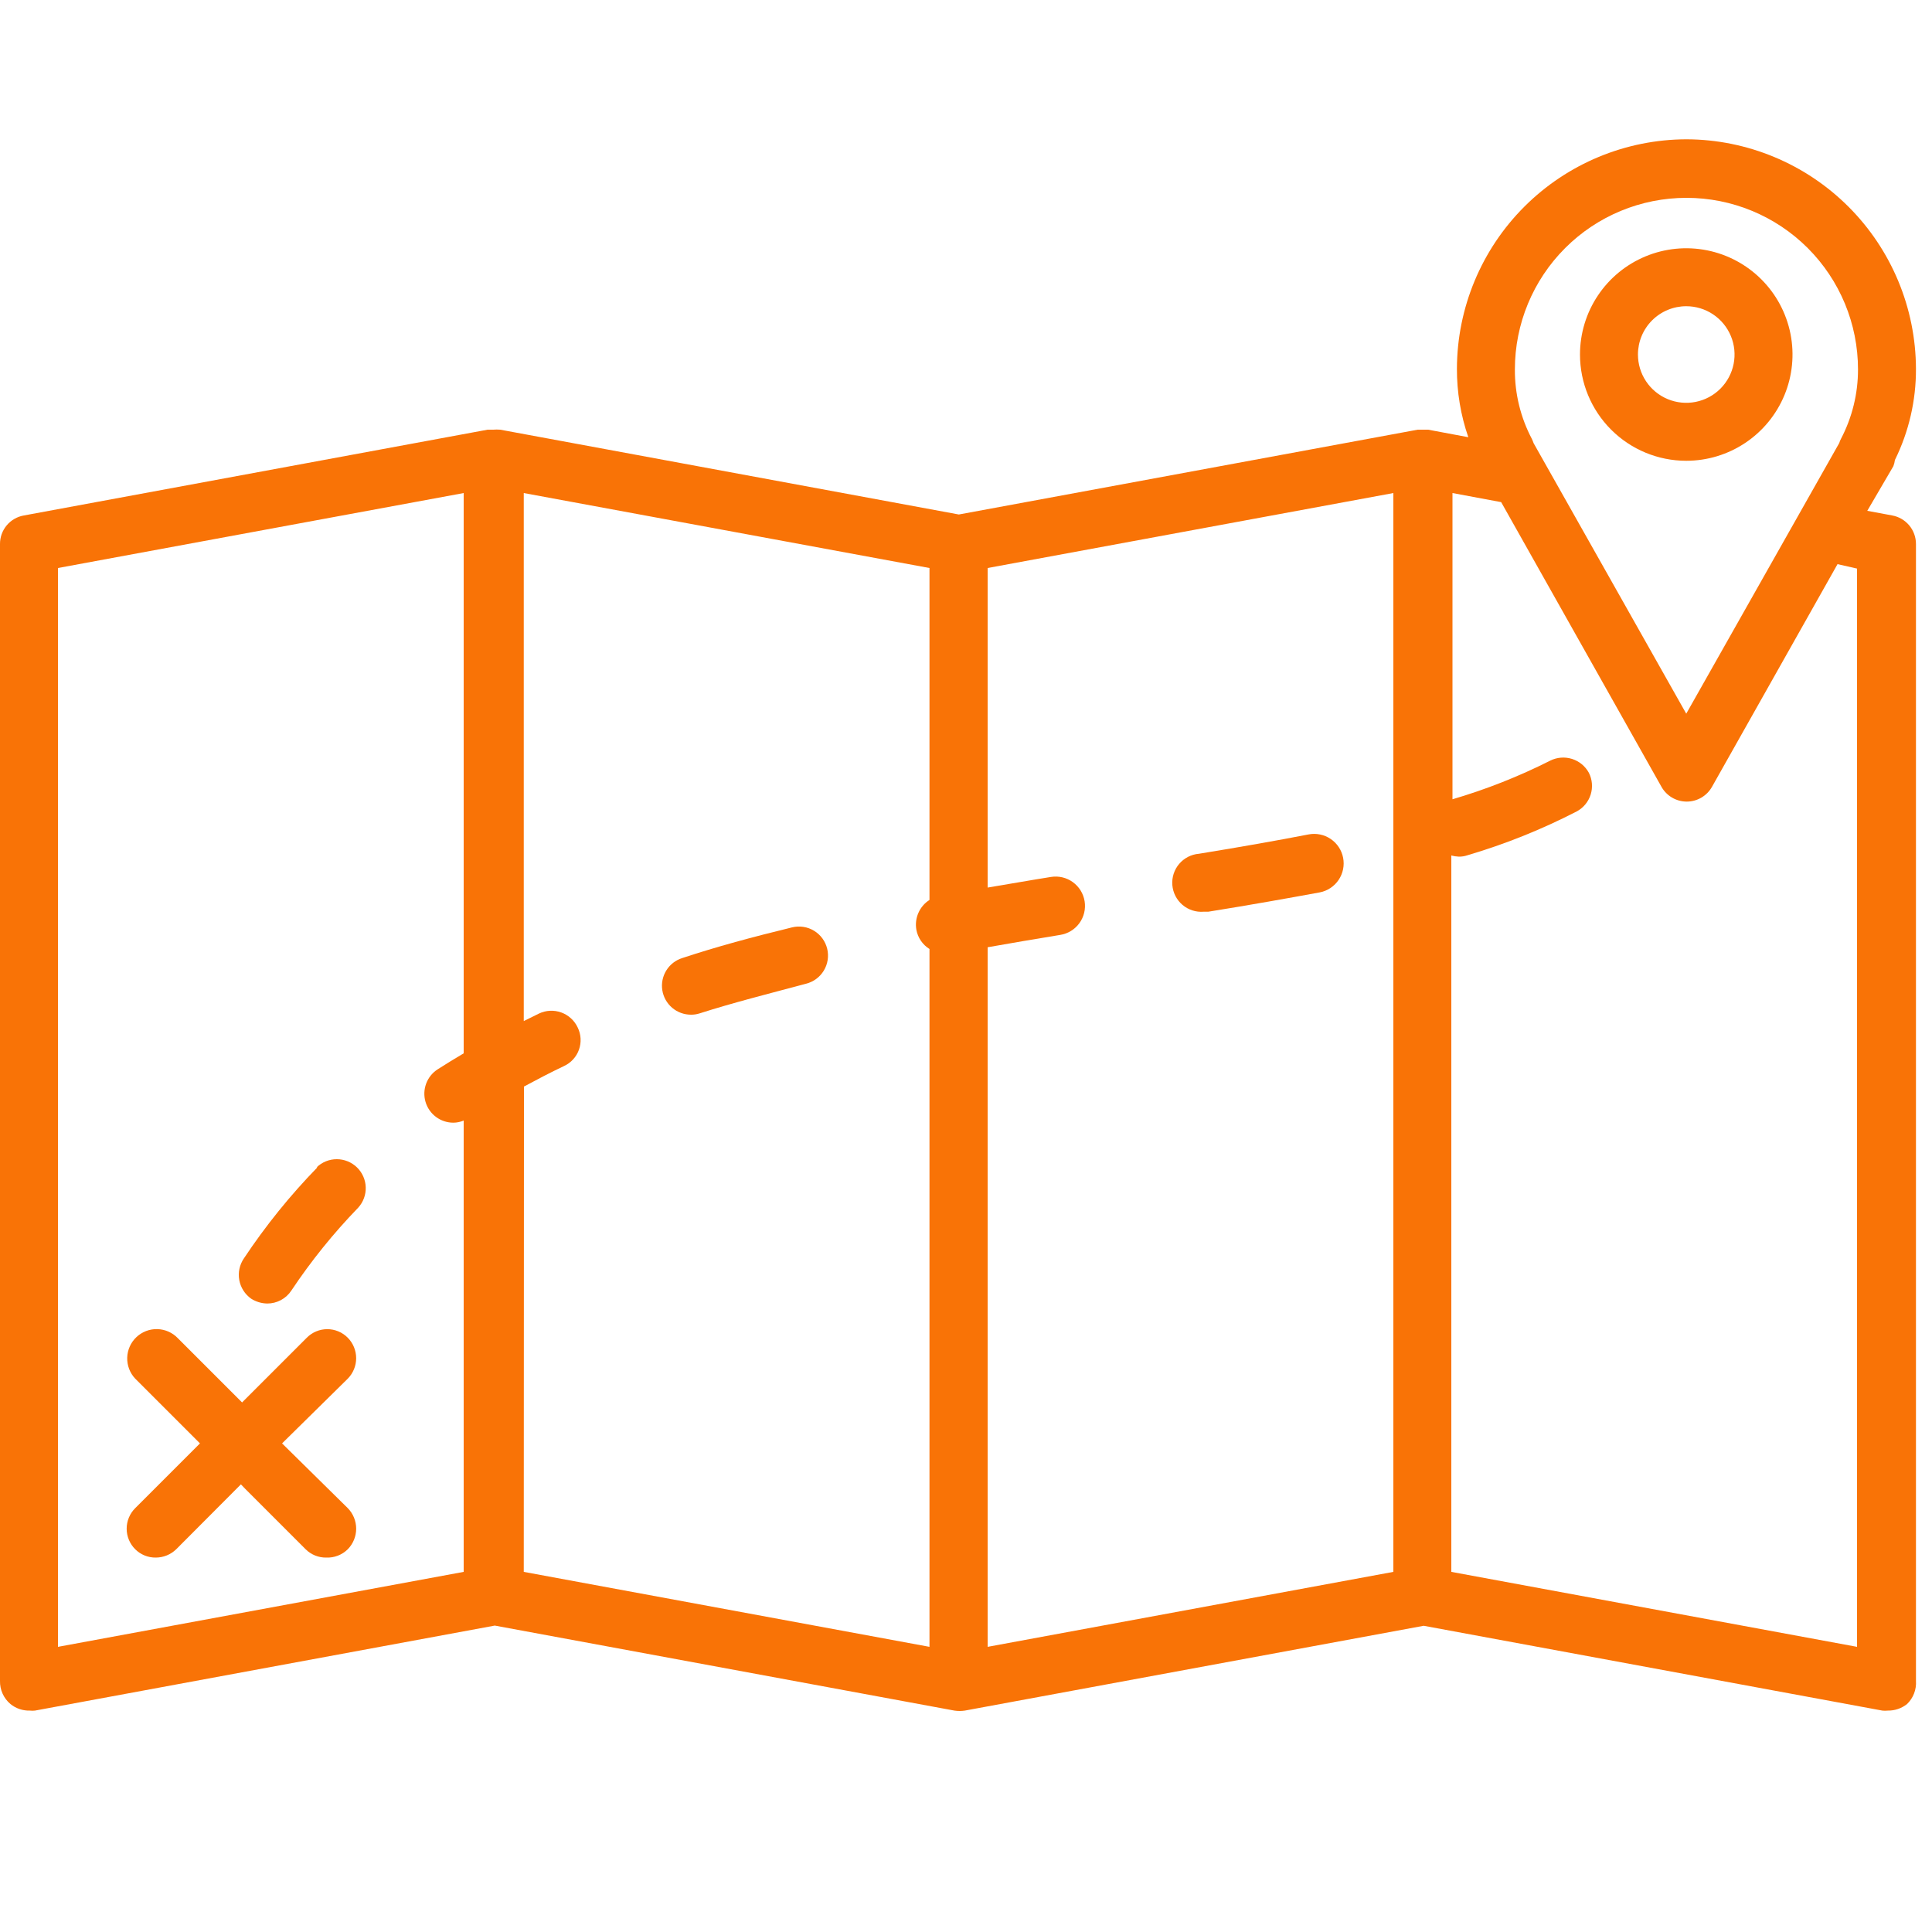 <?xml version="1.0" encoding="UTF-8"?> <svg xmlns="http://www.w3.org/2000/svg" width="1071" height="1071" viewBox="0 0 1071 1071" fill="none"><g clip-path="url(#clip0_99_2)"><path d="M175.965 647.098C160.824 662.646 147.164 679.569 135.16 697.65C132.787 701.156 131.884 705.454 132.645 709.619C133.406 713.785 135.77 717.485 139.23 719.926C141.89 721.62 144.966 722.546 148.119 722.604C150.771 722.614 153.384 721.964 155.722 720.711C158.059 719.458 160.047 717.643 161.507 715.428C172.44 699.021 184.844 683.642 198.563 669.482C201.372 666.399 202.872 662.345 202.746 658.176C202.619 654.007 200.877 650.051 197.886 647.143C194.895 644.236 190.891 642.606 186.721 642.598C182.55 642.589 178.539 644.203 175.537 647.098H175.965Z" fill="#F97306"></path><path d="M725.388 462.565C708.252 465.885 688.974 469.312 664.663 473.275C660.402 473.616 656.451 475.635 653.679 478.889C650.908 482.143 649.542 486.365 649.883 490.625C650.224 494.886 652.243 498.837 655.497 501.609C658.751 504.38 662.972 505.746 667.233 505.405H669.804C694.437 501.442 714.036 497.908 731.6 494.695C735.861 493.871 739.62 491.389 742.05 487.794C744.48 484.198 745.383 479.785 744.559 475.524C743.736 471.264 741.253 467.505 737.658 465.074C734.063 462.644 729.649 461.741 725.388 462.565Z" fill="#F97306"></path><path d="M439.11 514.08C417.155 519.435 397.234 524.79 378.17 531.109C374.507 532.269 371.381 534.703 369.359 537.97C367.338 541.237 366.553 545.121 367.149 548.916C367.745 552.712 369.682 556.168 372.607 558.658C375.533 561.149 379.255 562.508 383.097 562.489C384.733 562.502 386.361 562.249 387.916 561.74C406.337 555.849 425.508 551.03 446.714 545.353C450.861 544.345 454.438 541.73 456.657 538.085C458.877 534.44 459.557 530.062 458.549 525.915C457.54 521.768 454.926 518.191 451.28 515.972C447.635 513.752 443.257 513.072 439.11 514.08Z" fill="#F97306"></path><path d="M192.78 741.56C191.296 740.058 189.528 738.865 187.579 738.051C185.63 737.237 183.539 736.817 181.427 736.817C179.315 736.817 177.224 737.237 175.276 738.051C173.327 738.865 171.559 740.058 170.075 741.56L134.196 777.439L130.769 774.012L98.639 741.882C95.671 738.743 91.577 736.912 87.259 736.792C82.941 736.671 78.751 738.271 75.613 741.239C72.474 744.207 70.643 748.301 70.522 752.619C70.402 756.938 72.002 761.127 74.97 764.266L110.849 800.144L74.97 836.023C73.464 837.516 72.269 839.293 71.454 841.251C70.638 843.208 70.218 845.308 70.218 847.429C70.218 849.55 70.638 851.649 71.454 853.607C72.269 855.565 73.464 857.341 74.97 858.835C76.462 860.317 78.234 861.488 80.183 862.279C82.132 863.069 84.219 863.464 86.323 863.44C90.562 863.442 94.635 861.79 97.675 858.835L133.554 822.849L135.91 825.313L169.432 858.835C170.924 860.317 172.697 861.488 174.646 862.279C176.595 863.069 178.682 863.464 180.785 863.44C182.993 863.539 185.199 863.181 187.263 862.389C189.327 861.597 191.205 860.387 192.78 858.835C195.769 855.791 197.444 851.695 197.444 847.429C197.444 843.162 195.769 839.067 192.78 836.023L156.366 800.144L192.78 764.266C195.763 761.24 197.435 757.162 197.435 752.913C197.435 748.664 195.763 744.586 192.78 741.56Z" fill="#F97306"></path><path d="M1050.44 255.005C1058.19 239.284 1062.18 221.981 1062.11 204.454C1062 170.744 1048.56 138.447 1024.72 114.61C1000.88 90.773 968.586 77.332 934.876 77.219C901.176 77.304 868.878 90.722 845.039 114.541C821.199 138.361 807.754 170.647 807.641 204.347C807.588 217.286 809.724 230.141 813.96 242.367L791.683 238.191H788.899H786.971H785.9L531.537 285.207L277.282 238.191C275.999 238.084 274.709 238.084 273.426 238.191H270.32L13.28 285.743C9.545 286.379 6.159 288.322 3.725 291.226C1.292 294.13 -0.028 297.805 6.48187e-06 301.594V931.77C-0.061 934.209 0.428 936.63 1.429 938.854C2.43 941.079 3.918 943.05 5.783 944.622C8.803 947.077 12.603 948.369 16.493 948.264C17.454 948.37 18.424 948.37 19.385 948.264L274.283 901.14L529.074 948.264C530.991 948.55 532.94 948.55 534.857 948.264L789.22 901.247L1043.48 948.264C1044.47 948.374 1045.48 948.374 1046.47 948.264C1050.36 948.332 1054.15 947.044 1057.18 944.622C1058.89 942.97 1060.22 940.963 1061.07 938.742C1061.92 936.522 1062.28 934.142 1062.11 931.77V301.594C1062.12 297.826 1060.81 294.175 1058.4 291.277C1055.99 288.38 1052.64 286.421 1048.94 285.743L1035.12 283.173L1049.58 258.432C1050.01 257.332 1050.3 256.18 1050.44 255.005ZM934.769 395.628L850.16 245.688C849.885 244.884 849.564 244.097 849.196 243.331C842.925 231.452 839.688 218.208 839.771 204.775C839.771 179.552 849.791 155.362 867.627 137.526C885.462 119.69 909.653 109.671 934.876 109.671C960.099 109.671 984.29 119.69 1002.13 137.526C1019.96 155.362 1029.98 179.552 1029.98 204.775C1030 218.166 1026.77 231.362 1020.56 243.224C1020.14 243.969 1019.82 244.76 1019.59 245.58L934.769 395.628ZM32.13 912.921V314.874L257.04 273.319V583.909C252.113 586.801 247.294 589.8 242.581 592.799C239.664 594.683 237.435 597.463 236.23 600.721C235.026 603.978 234.909 607.539 235.898 610.869C236.887 614.198 238.929 617.118 241.717 619.189C244.506 621.261 247.89 622.372 251.364 622.358C253.314 622.339 255.243 621.938 257.04 621.18V871.366L32.13 912.921ZM290.455 602.331C297.631 598.475 304.914 594.619 312.625 590.978C314.551 590.094 316.28 588.833 317.71 587.27C319.141 585.706 320.243 583.871 320.952 581.874C321.661 579.877 321.962 577.758 321.838 575.643C321.714 573.527 321.167 571.458 320.229 569.558C319.332 567.642 318.066 565.922 316.503 564.497C314.94 563.072 313.111 561.97 311.121 561.253C309.13 560.537 307.018 560.22 304.906 560.322C302.793 560.424 300.721 560.942 298.809 561.847L290.348 566.024V273.319L515.258 314.874V498.872C512.554 500.598 510.421 503.084 509.125 506.018C507.829 508.953 507.429 512.204 507.975 515.365C508.373 517.56 509.227 519.648 510.481 521.492C511.736 523.337 513.363 524.898 515.258 526.075V912.921L290.348 871.366L290.455 602.331ZM547.495 525.111C560.99 522.755 574.484 520.399 587.765 518.257C592.026 517.575 595.841 515.229 598.372 511.734C600.902 508.239 601.941 503.882 601.259 499.622C600.578 495.361 598.231 491.546 594.737 489.015C591.242 486.484 586.885 485.445 582.624 486.127C571.057 487.948 559.276 490.09 547.495 492.018V314.874L772.405 273.319V871.366L547.495 912.921V525.111ZM1029.45 315.195V912.921L804.535 871.366V474.239C805.899 474.609 807.3 474.825 808.712 474.882C810.314 474.903 811.908 474.649 813.424 474.132C834.352 467.958 854.649 459.818 874.043 449.82C877.743 447.839 880.52 444.488 881.781 440.485C883.042 436.482 882.687 432.144 880.79 428.4C878.789 424.72 875.438 421.961 871.443 420.702C867.447 419.444 863.119 419.784 859.37 421.653C841.996 430.427 823.856 437.597 805.178 443.073V273.319L832.167 278.353L921.06 436.218C922.461 438.691 924.493 440.747 926.948 442.178C929.404 443.609 932.195 444.363 935.037 444.363C937.878 444.363 940.669 443.609 943.125 442.178C945.58 440.747 947.612 438.691 949.013 436.218L1018.63 312.732L1029.45 315.195Z" fill="#F97306"></path><path d="M934.769 255.434C946.419 255.434 957.808 251.979 967.495 245.506C977.182 239.034 984.732 229.834 989.19 219.071C993.648 208.307 994.815 196.463 992.542 185.037C990.269 173.61 984.659 163.114 976.421 154.876C968.183 146.638 957.687 141.028 946.261 138.755C934.834 136.483 922.99 137.649 912.227 142.107C901.463 146.566 892.264 154.116 885.791 163.803C879.318 173.49 875.864 184.878 875.864 196.529C875.864 212.151 882.07 227.134 893.117 238.181C904.164 249.228 919.146 255.434 934.769 255.434ZM934.769 169.754C940.064 169.754 945.241 171.324 949.644 174.266C954.047 177.208 957.479 181.39 959.506 186.282C961.532 191.175 962.062 196.558 961.029 201.752C959.996 206.946 957.446 211.717 953.702 215.461C949.957 219.206 945.186 221.756 939.992 222.789C934.798 223.822 929.415 223.292 924.522 221.265C919.63 219.239 915.448 215.807 912.506 211.404C909.564 207.001 907.994 201.824 907.994 196.529C907.994 193.012 908.686 189.531 910.032 186.282C911.377 183.034 913.35 180.082 915.836 177.596C918.322 175.109 921.274 173.137 924.522 171.792C927.771 170.446 931.253 169.754 934.769 169.754Z" fill="#F97306"></path></g><defs><clipPath id="clip0_99_2"><rect width="1071" height="1071" fill="white"></rect></clipPath></defs></svg> 